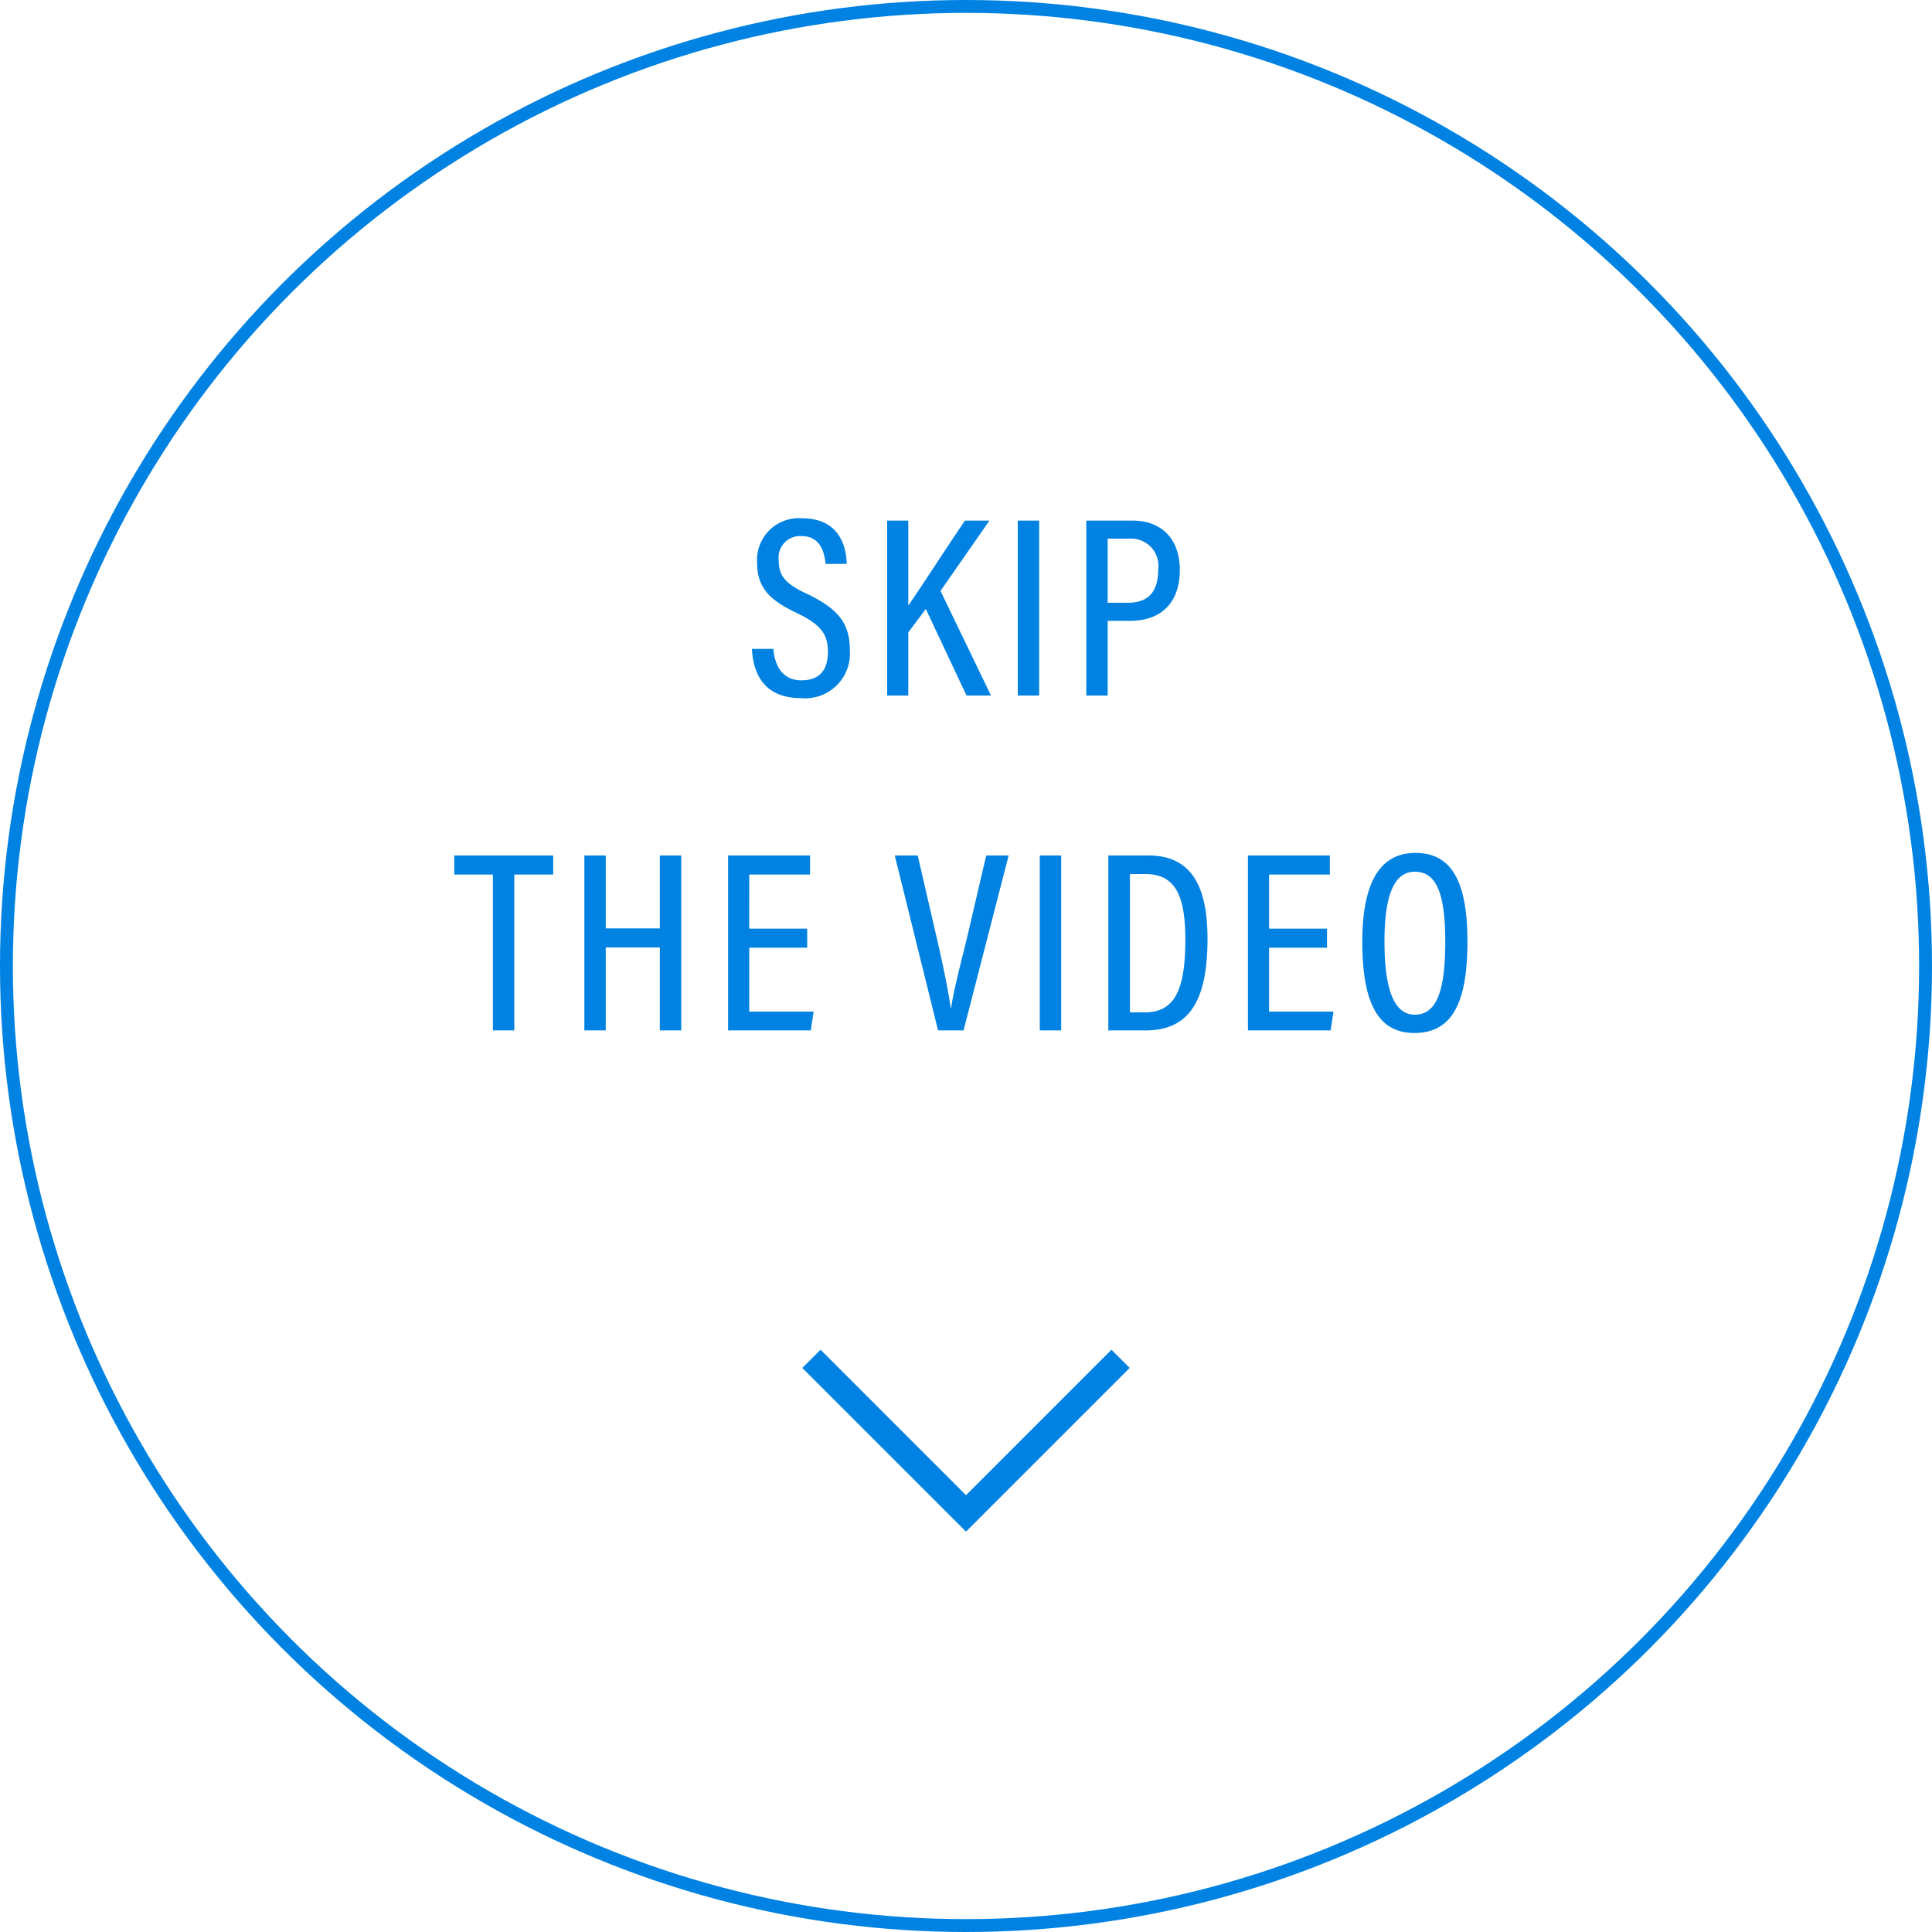 <?xml version="1.0" encoding="UTF-8"?> <svg xmlns="http://www.w3.org/2000/svg" width="150" height="150" viewBox="0 0 150 150"><g id="Groupe_63" data-name="Groupe 63" transform="translate(-1582 -689)"><path id="Tracé_176" data-name="Tracé 176" d="M53.38,11.38c.1,2,1,3.82,3.8,3.82a3.472,3.472,0,0,0,3.8-3.74c0-2.08-.92-3.2-3.3-4.34C56,6.34,55.46,5.74,55.46,4.5a1.67,1.67,0,0,1,1.76-1.88c1.6,0,1.8,1.48,1.88,2.16h1.64c-.04-1.62-.76-3.54-3.46-3.54a3.244,3.244,0,0,0-3.5,3.42c0,1.96.94,2.92,3.1,3.94,1.82.88,2.4,1.62,2.4,3,0,1.46-.68,2.22-2.06,2.22-1.44,0-2.06-1.08-2.18-2.44ZM63.88,15h1.64V10.1l1.36-1.82L70.04,15h1.9L68.02,6.88l3.8-5.46h-1.9c-1.34,1.96-3.46,5.24-4.4,6.6V1.42H63.88ZM74.02,1.42V15h1.66V1.42ZM79.34,15H81V9.2h1.74c2.5,0,3.86-1.5,3.86-3.94,0-2.5-1.5-3.84-3.66-3.84h-3.6ZM81,2.82h1.72a2.115,2.115,0,0,1,2.2,2.42c0,1.74-.8,2.56-2.36,2.56H81ZM33.27,41h1.66V28.9h3.02V27.42H30.27V28.9h3Zm7.1,0h1.66V34.56h4.2V41h1.66V27.42H46.23v5.66h-4.2V27.42H40.37Zm17.3-7.9h-4.5V28.9h4.72V27.42H51.53V41h6.42l.22-1.46h-5V34.58h4.5ZM69.81,41l3.5-13.58H71.57l-1.48,6.34c-.46,1.88-1.08,4.26-1.24,5.48h-.04c-.18-1.32-.66-3.62-1.1-5.5l-1.46-6.32H64.47L67.83,41Zm5.92-13.58V41h1.66V27.42ZM81.05,41h2.9c3.52,0,4.8-2.52,4.8-7.12,0-4.26-1.38-6.46-4.58-6.46H81.05Zm1.68-12.14h1.18c2.26,0,3.12,1.54,3.12,5.06,0,3.8-.76,5.68-3.14,5.68H82.73Zm15.3,4.24h-4.5V28.9h4.72V27.42H91.89V41h6.42l.22-1.46h-5V34.58h4.5Zm6.86-5.88c-2.7,0-4.12,2.22-4.12,6.9,0,4.74,1.22,7.08,4.04,7.08,2.98,0,4.12-2.42,4.12-7.1C108.93,29.48,107.73,27.22,104.89,27.22Zm-.04,1.46c1.64,0,2.36,1.62,2.36,5.42s-.66,5.68-2.36,5.68c-1.62,0-2.36-1.96-2.36-5.7C102.49,30.52,103.23,28.68,104.85,28.68Z" transform="translate(1587 728)" fill="#0082e2"></path><path id="Tracé_172" data-name="Tracé 172" d="M6296.984,1687.133l12-12,12,12" transform="translate(7965.984 2481.633) rotate(180)" fill="none" stroke="#0082e2" stroke-width="2"></path><g id="Ellipse_1" data-name="Ellipse 1" transform="translate(1582 689)" fill="none" stroke="#0082e2" stroke-width="1"><circle cx="75" cy="75" r="75" stroke="none"></circle><circle cx="75" cy="75" r="74.5" fill="none"></circle></g></g></svg> 